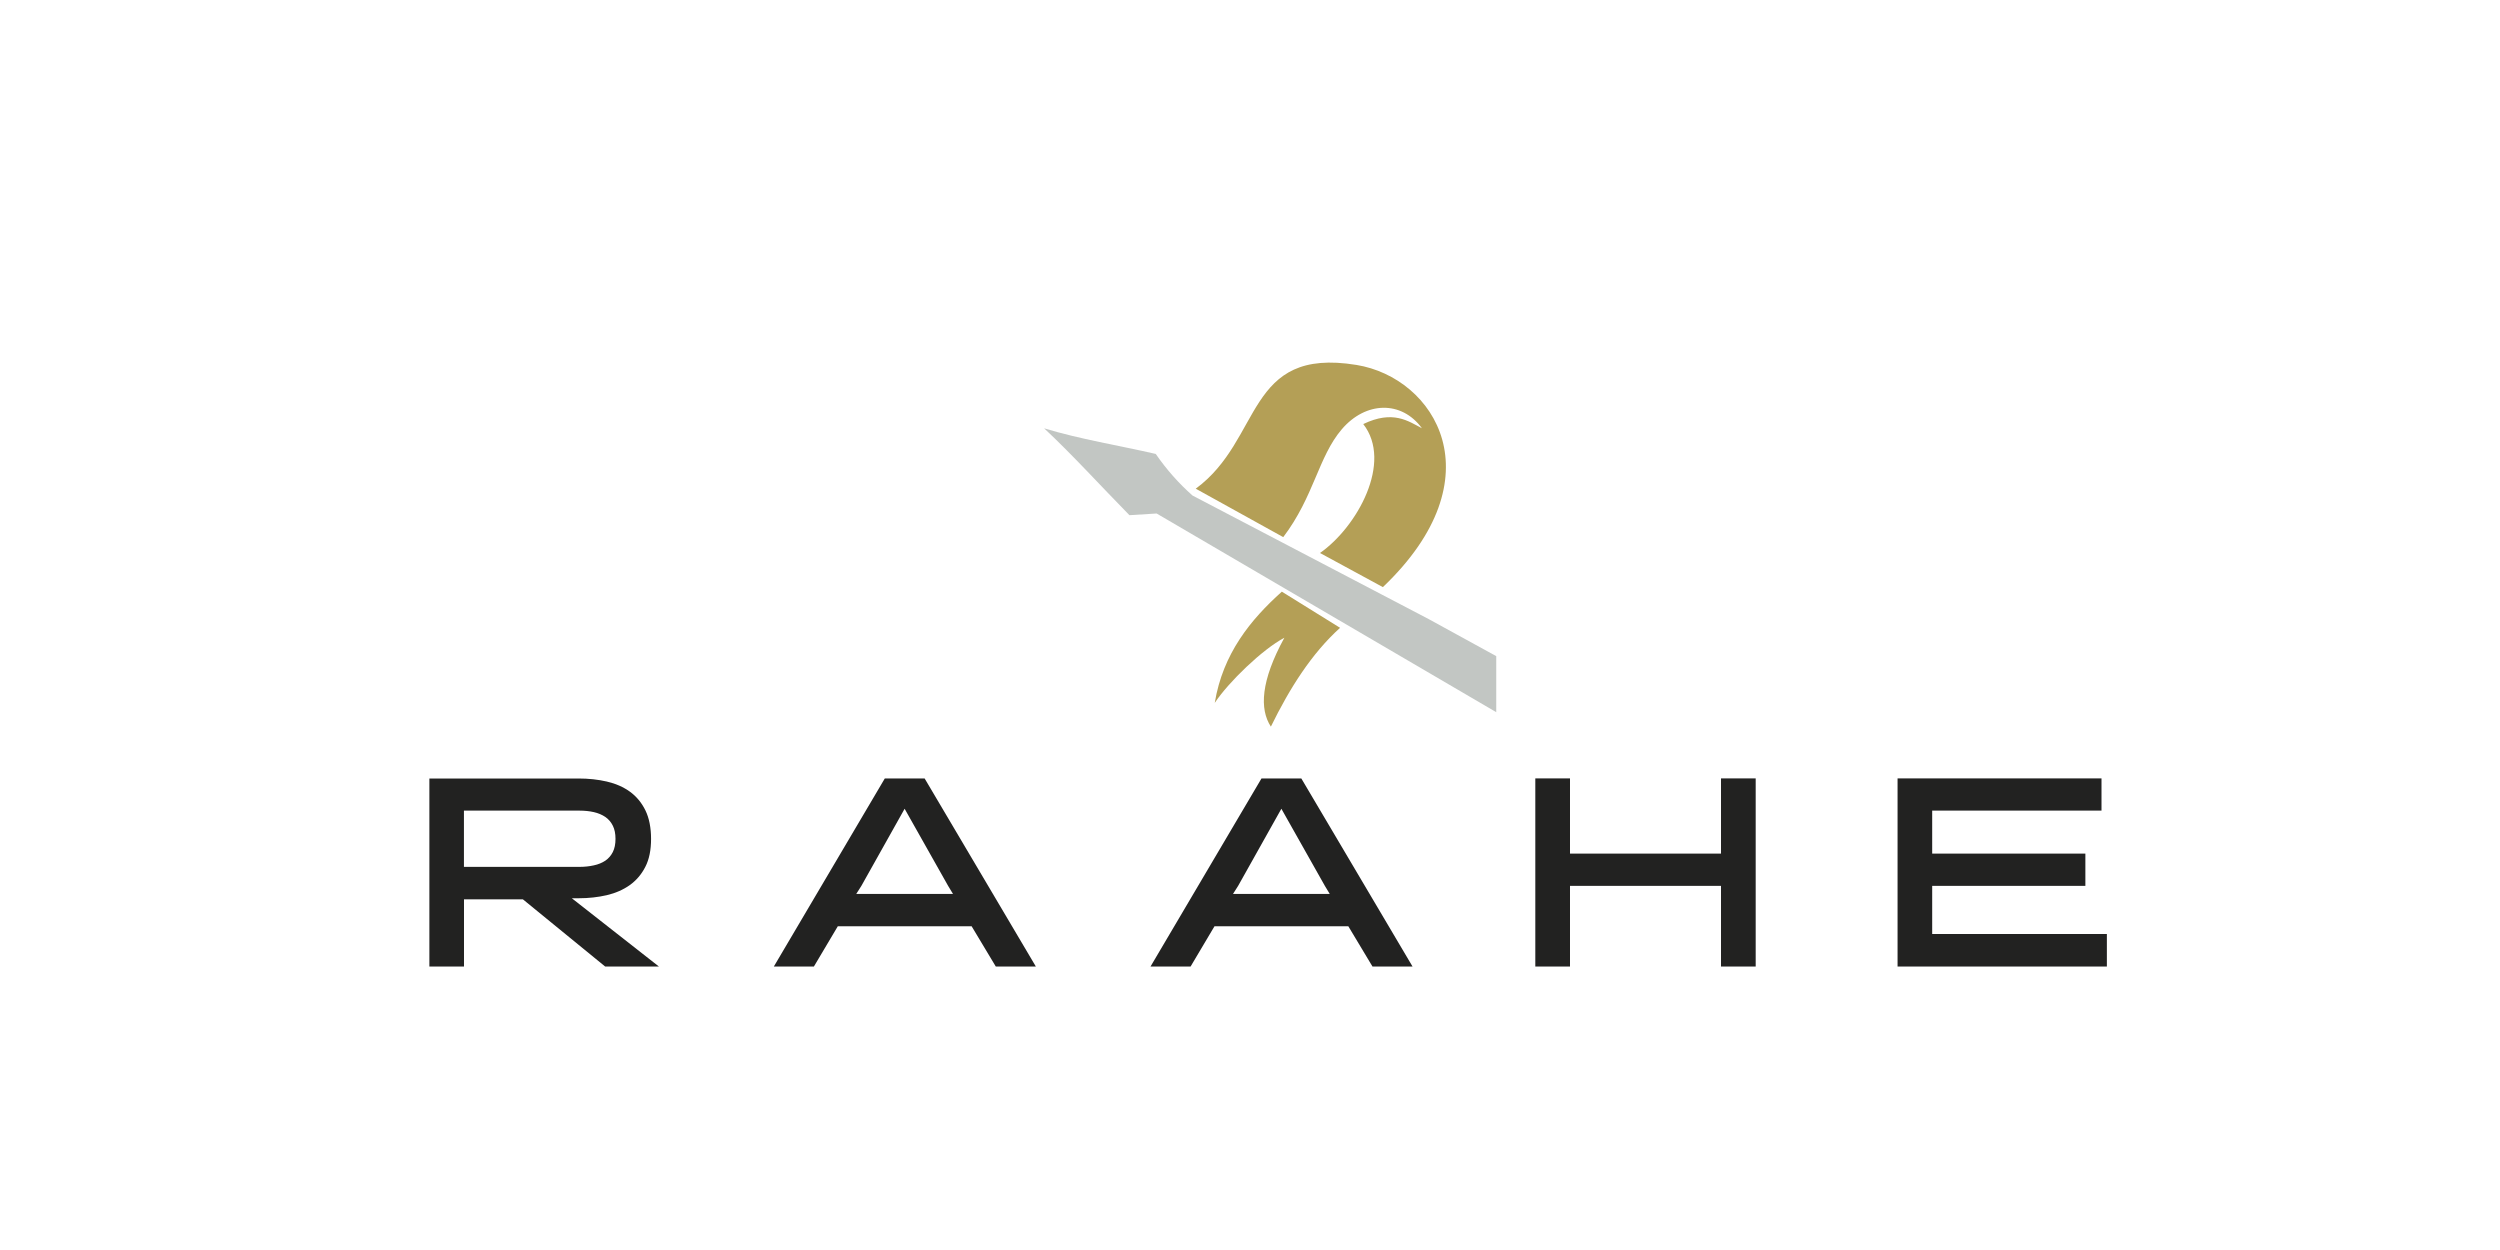 <?xml version="1.0" encoding="UTF-8"?> <svg xmlns="http://www.w3.org/2000/svg" xmlns:xlink="http://www.w3.org/1999/xlink" id="Layer_1" data-name="Layer 1" viewBox="0 0 400 200"><defs><style> .cls-1 { fill: none; } .cls-1, .cls-2, .cls-3, .cls-4 { stroke-width: 0px; } .cls-2 { fill: #222221; } .cls-5 { clip-path: url(#clippath); } .cls-3 { fill: #b49f56; } .cls-4 { fill: #c2c6c3; } </style><clipPath id="clippath"><polygon class="cls-1" points="166.26 54.64 166.26 119.82 239.4 119.82 239.4 54.64 166.26 54.64 166.26 54.64"></polygon></clipPath></defs><g class="cls-5"><path class="cls-3" d="M221.26,93.94c18.43-17.57,8.3-33.5-4.22-35.55-17.8-2.91-14.95,11.88-25.72,19.8l14,7.75c4.93-6.5,5.59-12.83,9.36-17.25,3.83-4.49,9.56-4.64,12.83-.17-2.19-1.14-4.64-2.96-9.39-.67,4.76,6.09-.95,16.45-6.92,20.63l10.06,5.46h0ZM205.09,94.67c-4.99,4.47-9.43,9.9-10.73,17.79,2.2-3.32,7.65-8.59,11.14-10.42-3.78,6.9-4,11.41-2.16,14.22,3.02-6.17,6.52-11.69,11.07-15.81l-9.31-5.78h0Z"></path><path class="cls-4" d="M228.6,99.06l-37.79-19.77c-2.22-1.96-4.18-4.18-5.89-6.66-5.95-1.37-12.1-2.35-17.86-4.1,4.55,4.25,9.1,9.27,13.65,13.9l4.35-.27,65.98,38.6.19-9.29-22.63-12.41h0Z"></path></g><path class="cls-2" d="M68.69,154.64h5.55v-10.75h9.42l13.16,10.75h8.6l-13.93-10.92h1.12c1.58,0,3.07-.17,4.47-.49,1.4-.33,2.63-.87,3.68-1.61,1.04-.75,1.88-1.72,2.49-2.92.62-1.2.92-2.7.92-4.47s-.3-3.33-.9-4.56c-.6-1.23-1.43-2.23-2.47-2.99-1.05-.76-2.28-1.3-3.7-1.63-1.42-.33-2.93-.49-4.54-.49h-23.86v30.1h0ZM74.23,138.69v-8.99h18.49c.83,0,1.6.08,2.3.24.7.16,1.31.42,1.83.77.52.36.92.83,1.2,1.4.29.57.43,1.28.43,2.11s-.14,1.53-.43,2.11c-.29.57-.69,1.03-1.2,1.38-.52.34-1.13.6-1.85.75-.72.16-1.49.24-2.32.24h-18.45ZM147.93,124.55h-6.36l-17.76,30.1h6.41l3.83-6.45h21.41l3.87,6.45h6.41l-17.8-30.1h0ZM144.74,129.4l6.96,12.34.78,1.29h-15.48l.82-1.29,6.92-12.34h0ZM208.2,124.55h-6.36l-17.76,30.1h6.41l3.83-6.45h21.41l3.87,6.45h6.41l-17.8-30.1h0ZM205.02,129.4l6.96,12.34.78,1.29h-15.48l.82-1.29,6.92-12.34h0ZM280.91,154.64v-30.1h-5.55v12.04h-24.16v-12.04h-5.55v30.1h5.55v-12.9h24.16v12.9h5.55ZM337.1,154.64v-5.2h-27.95v-7.7h24.51v-5.16h-24.51v-6.88h27.09v-5.16h-32.63v30.1h33.49Z"></path></svg> 